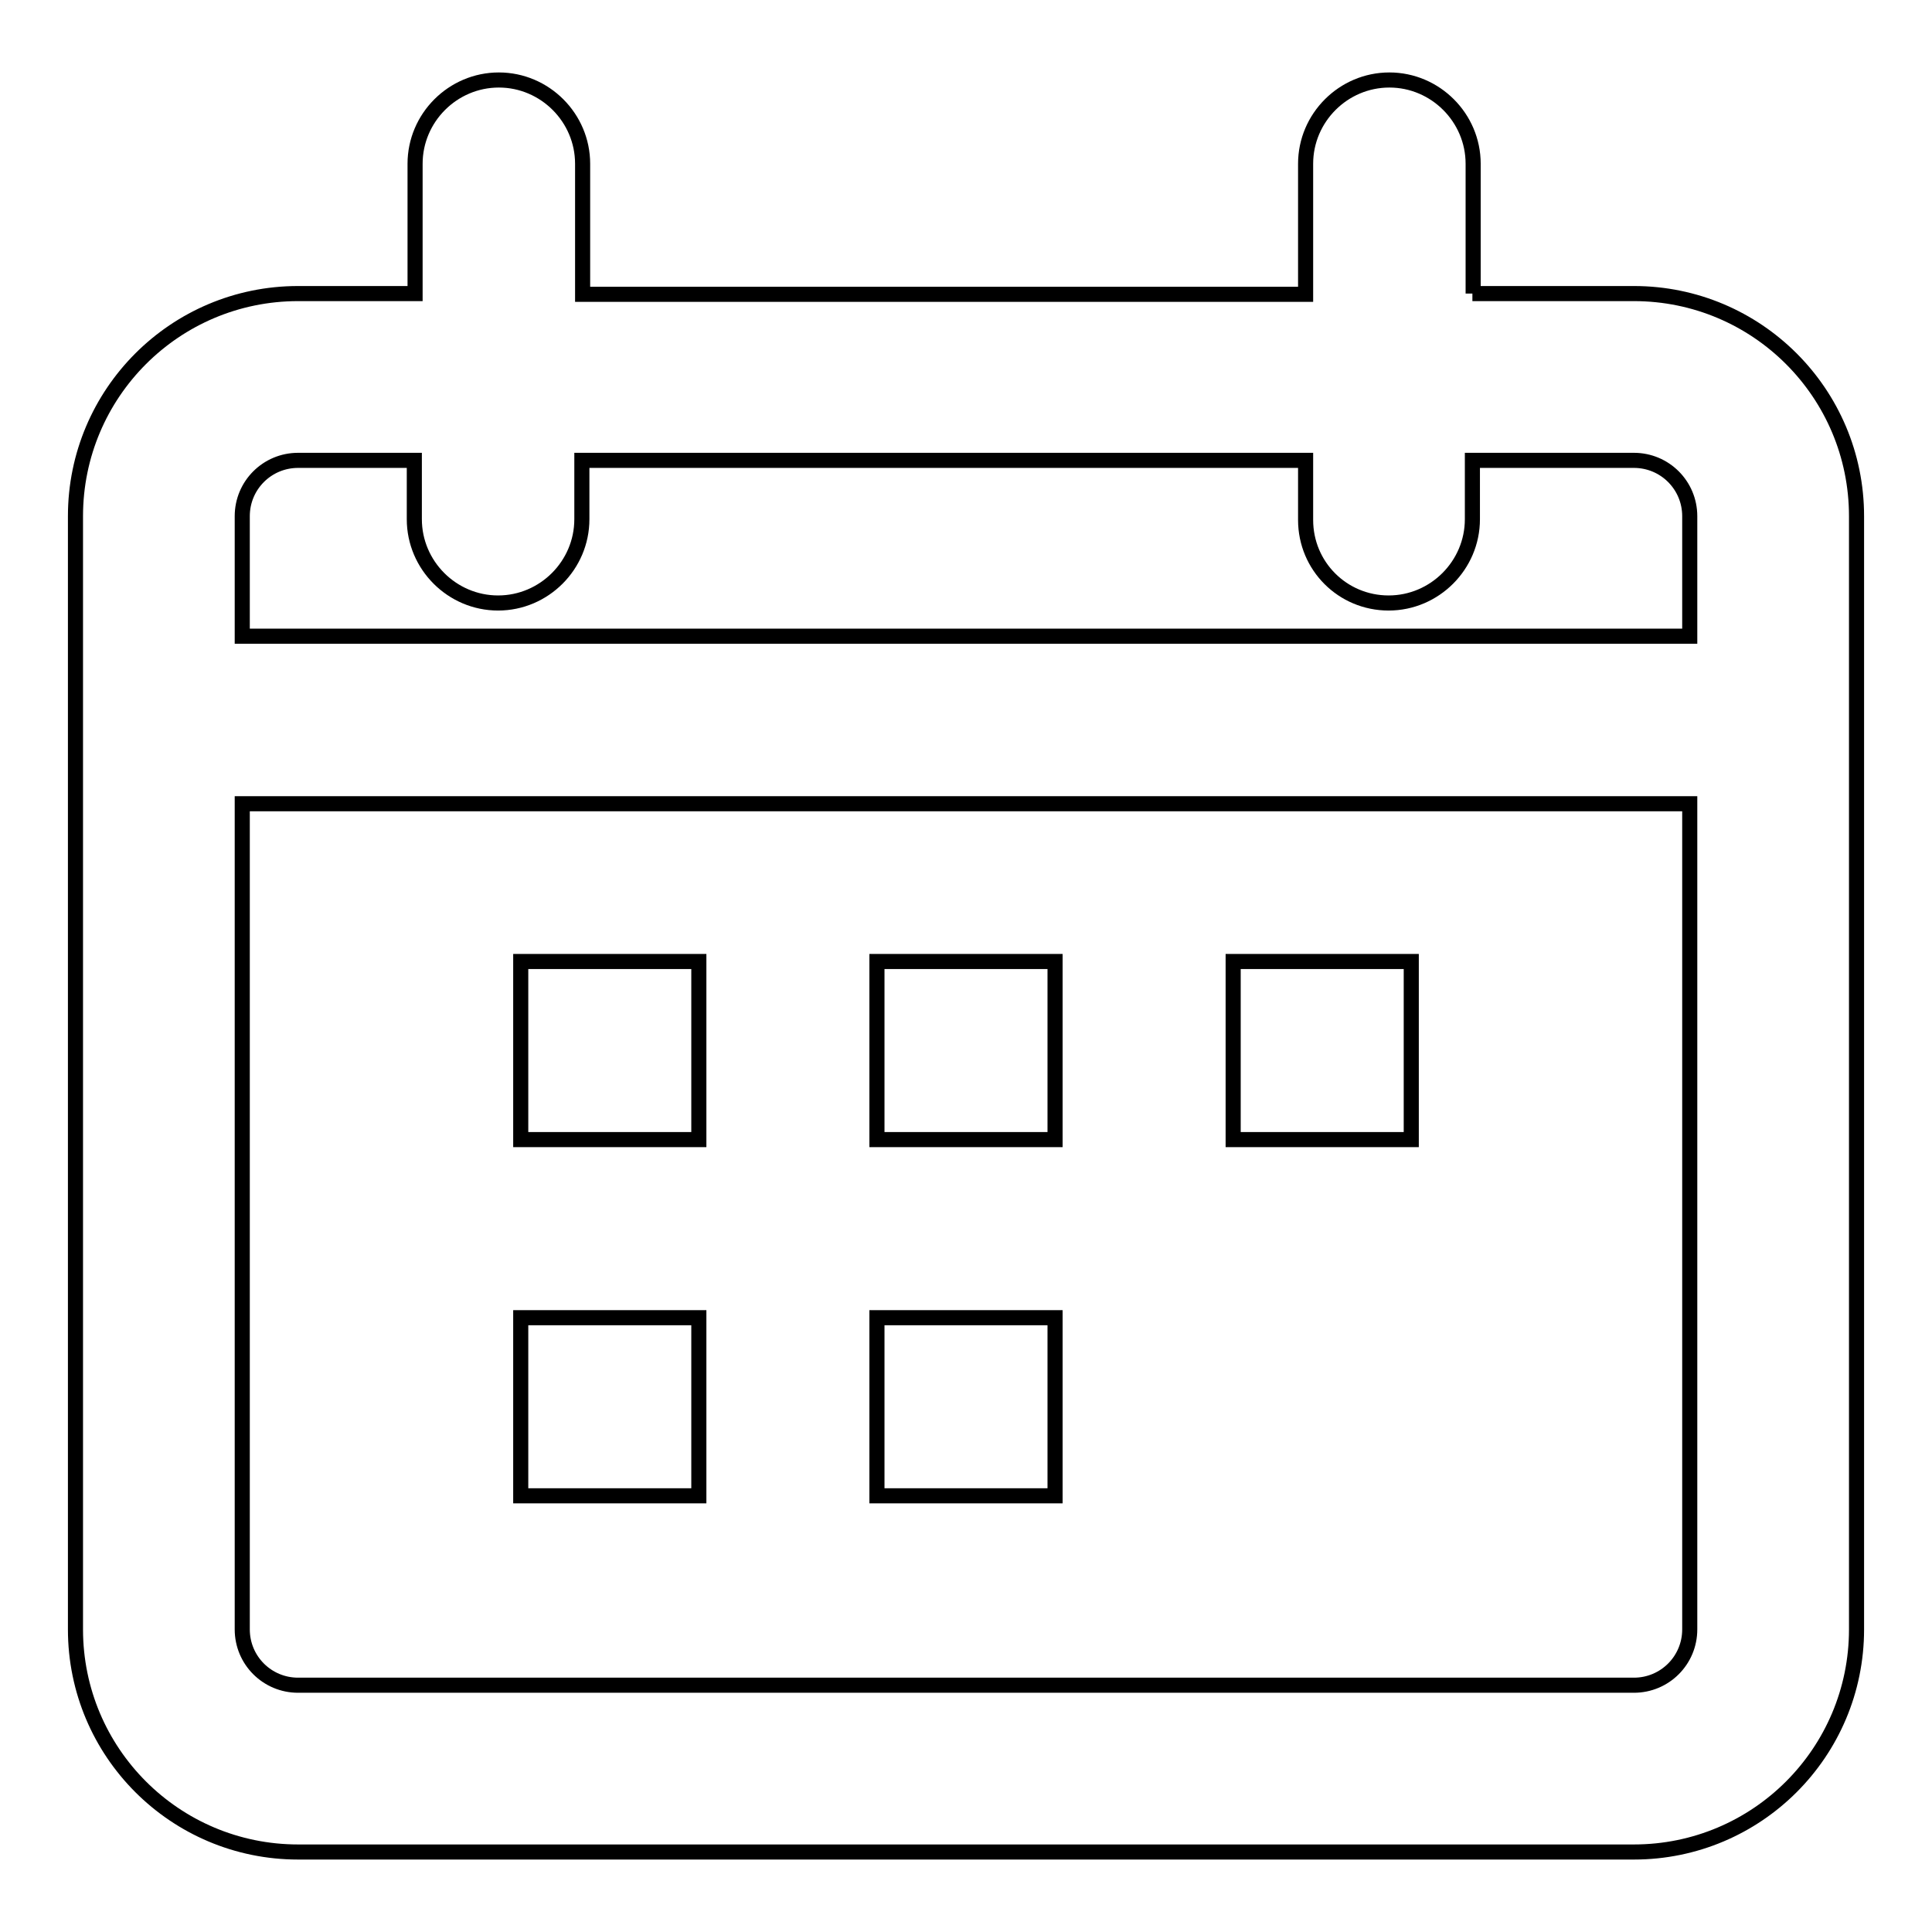 <?xml version="1.0" encoding="utf-8"?>
<!-- Svg Vector Icons : http://www.onlinewebfonts.com/icon -->
<!DOCTYPE svg PUBLIC "-//W3C//DTD SVG 1.1//EN" "http://www.w3.org/Graphics/SVG/1.1/DTD/svg11.dtd">
<svg version="1.1" xmlns="http://www.w3.org/2000/svg" xmlns:xlink="http://www.w3.org/1999/xlink" x="0px" y="0px" viewBox="0 0 256 256" enable-background="new 0 0 256 256" xml:space="preserve">
<g> <path stroke-width="2" fill-opacity="0" stroke="#000000"  d="M223.9,84.3V68.4c0-4.1-3.3-7.4-7.4-7.4l0,0h-21.4v7.8c0,6.1-5,11.1-11.1,11.1S173,75,173,68.9V61H77.1v7.8 c0,6.1-5,11.1-11.1,11.1c-6.1,0-11.1-5-11.1-11.1V61H39.5c-4.1,0-7.4,3.3-7.4,7.4v15.9H223.9L223.9,84.3z M223.9,106.5H32.1v109.4 c0,4.1,3.3,7.4,7.4,7.4l0,0h177c4.1,0,7.4-3.3,7.4-7.4l0,0V106.5L223.9,106.5z M195.1,38.9h21.4c16.3,0,29.5,13.2,29.5,29.5v147.5 c0,16.3-13.2,29.5-29.5,29.5h-177c-16.3,0-29.5-13.2-29.5-29.5V68.4c0-16.3,13.2-29.5,29.5-29.5H55V21.7c0-6.1,5-11.1,11.1-11.1 s11.1,5,11.1,11.1v17.3H173V21.7c0-6.1,5-11.1,11.1-11.1s11.1,5,11.1,11.1V38.9L195.1,38.9z M69,127.4h23.6V151H69V127.4z  M69,174.6h23.6v23.6H69V174.6z M116.2,127.4h23.6V151h-23.6V127.4z M116.2,174.6h23.6v23.6h-23.6V174.6z M163.4,127.4H187V151 h-23.6V127.4z"/></g>
</svg>